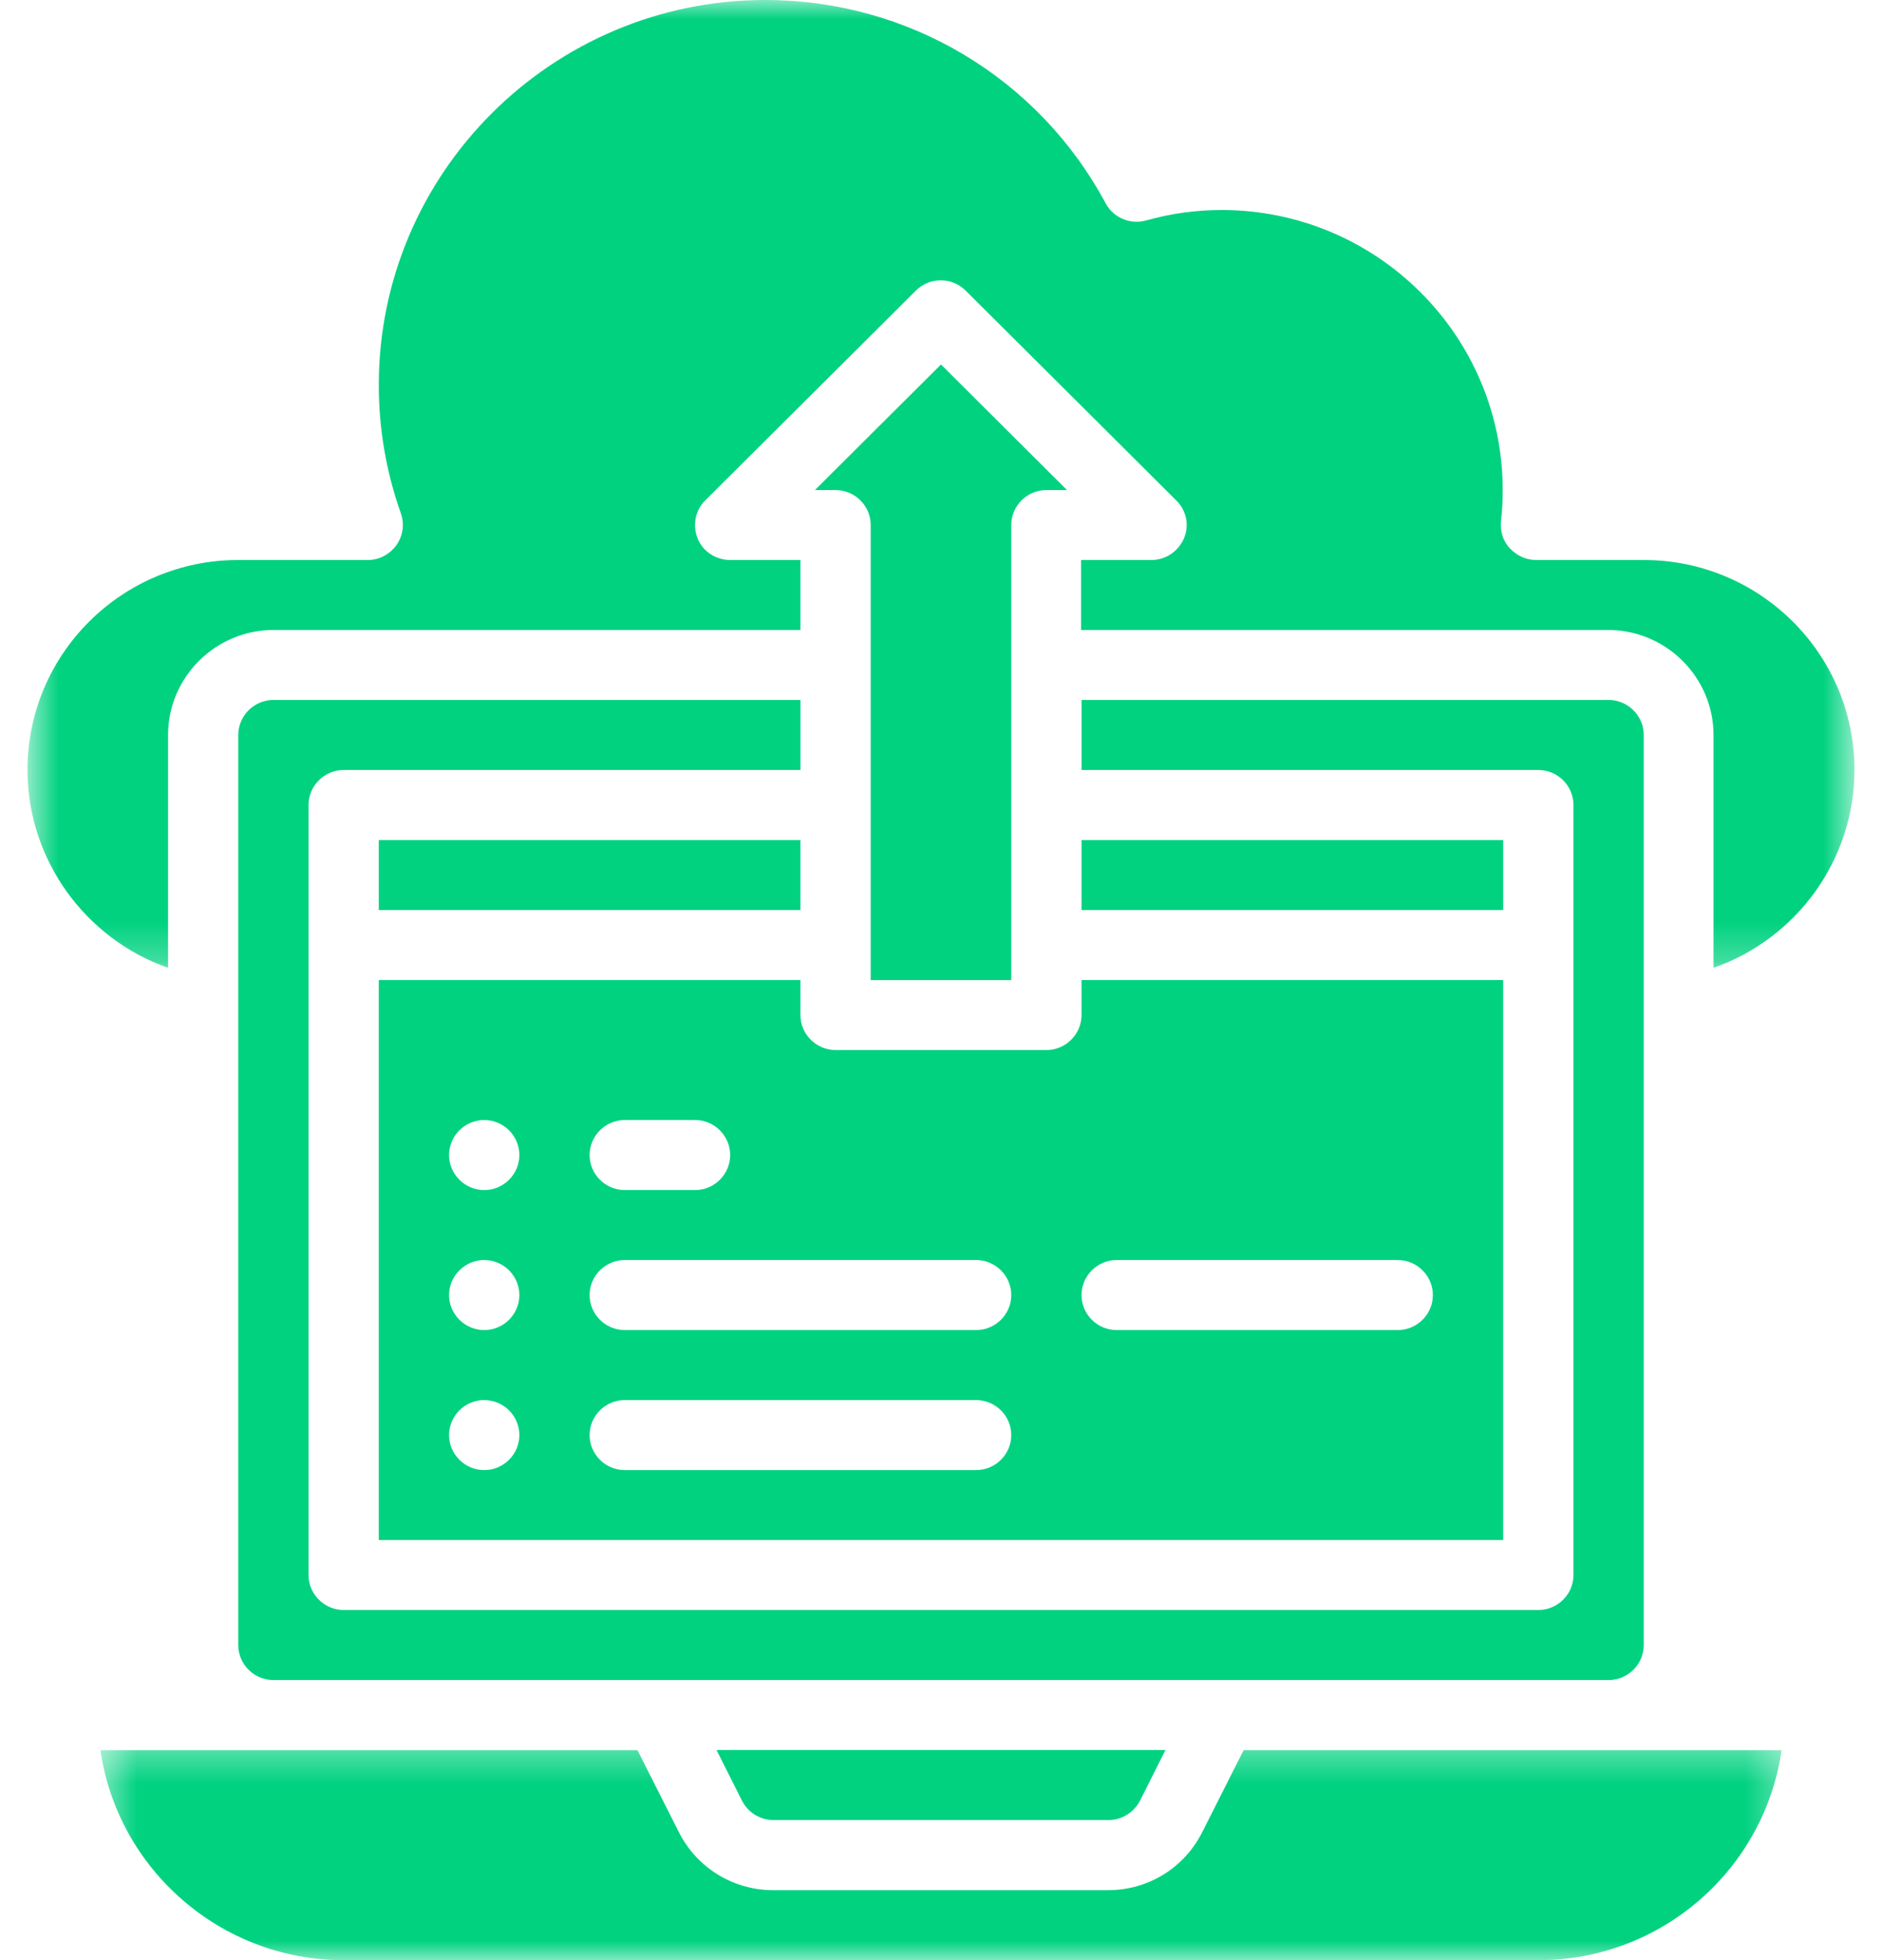 <svg width="48" height="50" viewBox="0 0 48 50" fill="none" xmlns="http://www.w3.org/2000/svg">
<path d="M9.661 21.43H20.415V23.215H9.661V21.43Z" fill="#00D280"/>
<path d="M6.077 18.749V41.962C6.077 42.454 6.481 42.856 6.974 42.856H41.026C41.519 42.856 41.923 42.454 41.923 41.962V18.749C41.923 18.257 41.519 17.855 41.026 17.855H27.585V19.641H39.234C39.727 19.641 40.131 20.043 40.131 20.534V40.177C40.131 40.667 39.727 41.069 39.234 41.069H8.766C8.274 41.069 7.869 40.667 7.869 40.177V20.534C7.869 20.043 8.274 19.641 8.766 19.641H20.416V17.855H6.974C6.481 17.855 6.077 18.257 6.077 18.749Z" fill="#00D280"/>
<path d="M27.584 21.43H38.338V23.215H27.584V21.43Z" fill="#00D280"/>
<path d="M25.792 25.001V13.393C25.792 12.902 26.195 12.501 26.688 12.501H27.214L24 9.297L20.785 12.501H21.312C21.804 12.501 22.207 12.902 22.207 13.393V25.001H25.792Z" fill="#00D280"/>
<path d="M20.415 25.892V25H9.661V39.285H38.338V25H27.584V25.892C27.584 26.383 27.181 26.785 26.687 26.785H21.312C20.818 26.785 20.415 26.383 20.415 25.892ZM28.48 32.142H35.649C36.141 32.142 36.545 32.544 36.545 33.035C36.545 33.527 36.141 33.928 35.649 33.928H28.48C27.987 33.928 27.584 33.527 27.584 33.035C27.584 32.544 27.987 32.142 28.48 32.142ZM15.935 28.57H17.727C18.22 28.57 18.623 28.972 18.623 29.464C18.623 29.955 18.22 30.357 17.727 30.357H15.935C15.441 30.357 15.038 29.955 15.038 29.464C15.038 28.972 15.441 28.57 15.935 28.57ZM12.35 37.5C11.858 37.5 11.453 37.098 11.453 36.607C11.453 36.115 11.858 35.714 12.35 35.714C12.843 35.714 13.246 36.115 13.246 36.607C13.246 37.098 12.843 37.5 12.35 37.5ZM12.35 33.928C11.858 33.928 11.453 33.527 11.453 33.035C11.453 32.544 11.858 32.142 12.35 32.142C12.843 32.142 13.246 32.544 13.246 33.035C13.246 33.527 12.843 33.928 12.35 33.928ZM12.35 30.357C11.858 30.357 11.453 29.955 11.453 29.464C11.453 28.972 11.858 28.57 12.35 28.57C12.843 28.57 13.246 28.972 13.246 29.464C13.246 29.955 12.843 30.357 12.35 30.357ZM24.895 37.5H15.935C15.441 37.5 15.038 37.098 15.038 36.607C15.038 36.115 15.441 35.714 15.935 35.714H24.895C25.389 35.714 25.792 36.115 25.792 36.607C25.792 37.098 25.389 37.5 24.895 37.5ZM24.895 32.142C25.389 32.142 25.792 32.544 25.792 33.035C25.792 33.527 25.389 33.928 24.895 33.928H15.935C15.441 33.928 15.038 33.527 15.038 33.035C15.038 32.544 15.441 32.142 15.935 32.142H24.895Z" fill="#00D280"/>
<path d="M19.732 46.427H28.268C28.604 46.427 28.917 46.237 29.074 45.936L29.724 44.641H18.275L18.926 45.936C19.083 46.237 19.385 46.427 19.732 46.427Z" fill="#00D280"/>
<mask id="mask0_8025_18377" style="mask-type:luminance" maskUnits="userSpaceOnUse" x="0" y="0" width="48" height="25">
<path d="M0.696 0H47.303V24.752H0.696V0Z" fill="white"/>
</mask>
<g mask="url(#mask0_8025_18377)">
<path d="M47.298 19.642C47.298 16.684 44.891 14.285 41.923 14.285H39.178C38.92 14.285 38.684 14.173 38.505 13.984C38.326 13.794 38.259 13.537 38.282 13.292C38.316 13.013 38.326 12.756 38.326 12.5C38.326 8.56 35.112 5.357 31.157 5.357C30.508 5.357 29.859 5.446 29.23 5.624C28.828 5.736 28.402 5.557 28.201 5.19C26.486 1.986 23.16 0 19.52 0C14.086 0 9.661 4.408 9.661 9.82C9.661 10.948 9.852 12.042 10.222 13.09C10.322 13.359 10.278 13.671 10.11 13.906C9.942 14.14 9.673 14.285 9.382 14.285H6.077C3.109 14.285 0.701 16.684 0.701 19.642C0.701 21.93 2.179 23.95 4.286 24.687V18.75C4.286 17.276 5.495 16.07 6.974 16.07H20.415V14.285H18.623C18.265 14.285 17.929 14.073 17.794 13.739C17.66 13.404 17.727 13.024 17.984 12.768L23.361 7.411C23.709 7.064 24.28 7.064 24.627 7.411L30.003 12.768C30.262 13.024 30.339 13.404 30.194 13.739C30.048 14.073 29.724 14.285 29.365 14.285H27.573V16.07H41.015C42.493 16.07 43.703 17.276 43.703 18.75V24.687C45.821 23.95 47.298 21.93 47.298 19.642Z" fill="#00D280"/>
</g>
<mask id="mask1_8025_18377" style="mask-type:luminance" maskUnits="userSpaceOnUse" x="2" y="44" width="44" height="6">
<path d="M2.507 44.359H45.644V50H2.507V44.359Z" fill="white"/>
</mask>
<g mask="url(#mask1_8025_18377)">
<path d="M45.439 44.645H31.718L30.665 46.731C30.205 47.647 29.287 48.216 28.256 48.216H19.721C18.702 48.216 17.772 47.647 17.312 46.731L16.259 44.645H2.561C2.997 47.669 5.618 50.002 8.766 50.002H39.234C42.393 50.002 45.003 47.669 45.439 44.645Z" fill="#00D280"/>
</g>
</svg>
